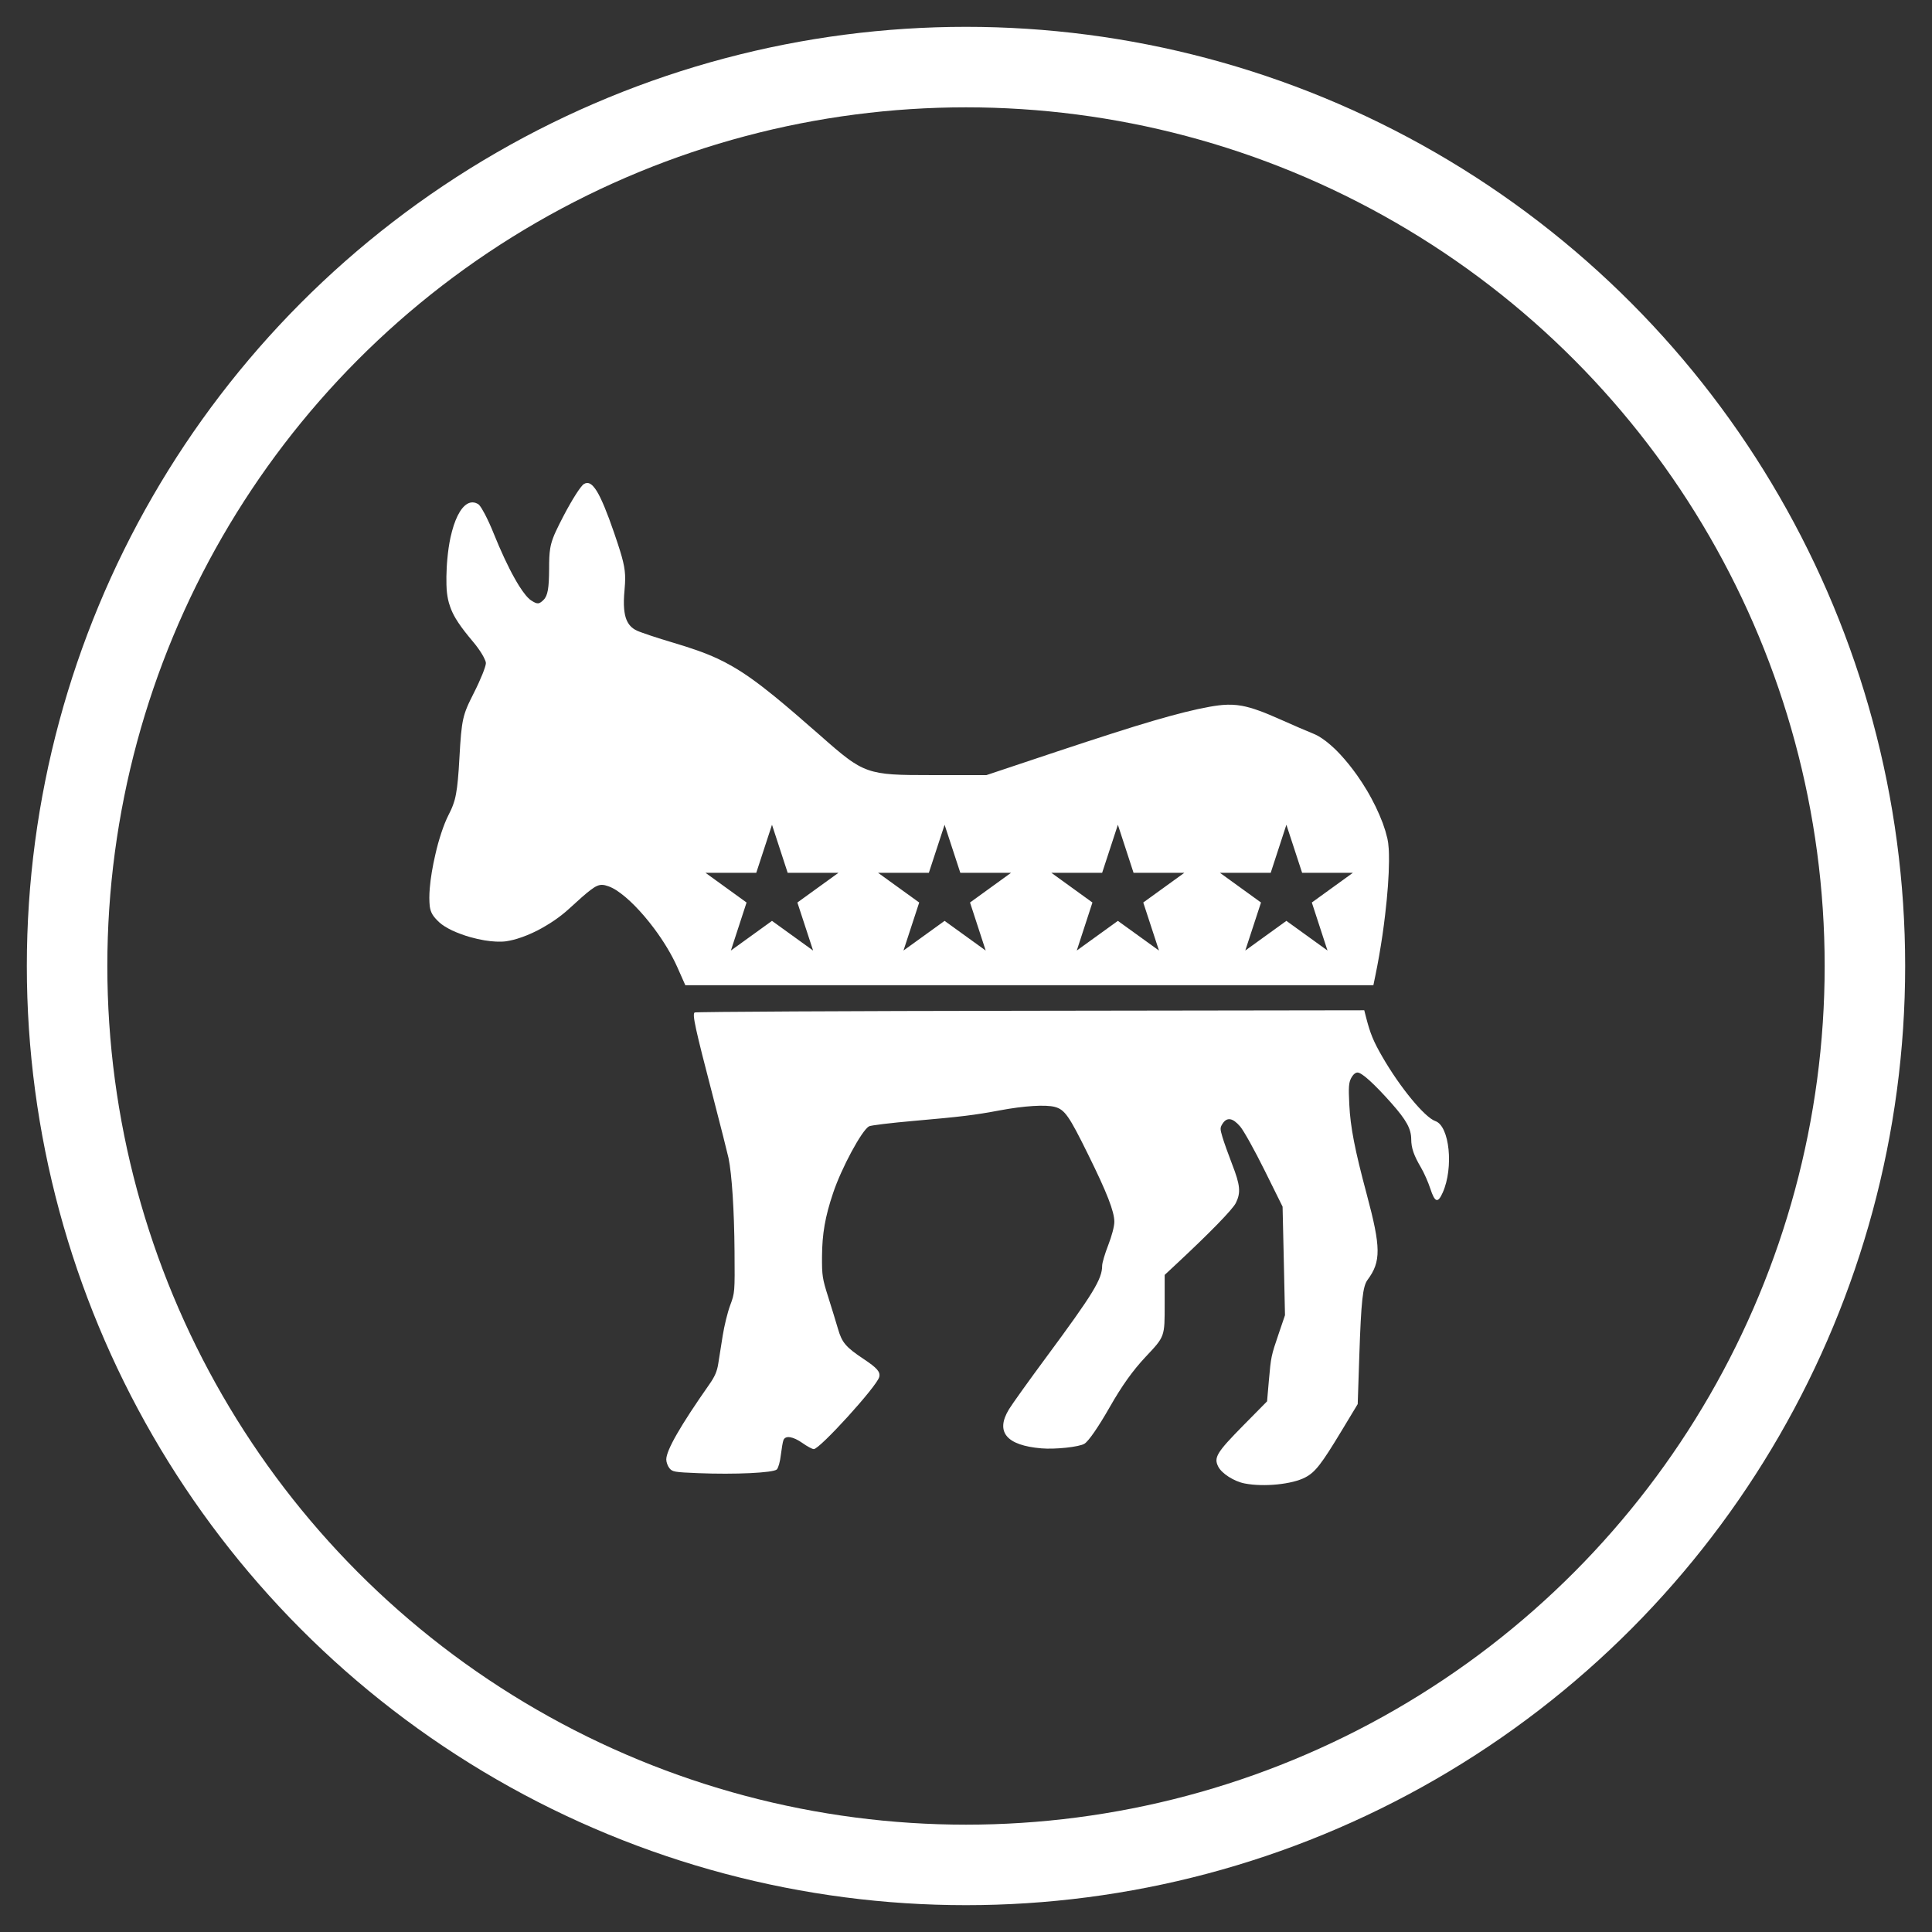 <svg width="36" height="36" viewBox="0 0 36 36" fill="none" xmlns="http://www.w3.org/2000/svg">
<rect x="0" y="0" width="36" height="36" fill="#333333" stroke="none"/>
<g id="Party Icons">
<path id="Vector" d="M10.936 9C10.927 9.001 10.917 9.003 10.907 9.006C10.898 9.009 10.888 9.014 10.879 9.02C10.872 9.024 10.863 9.032 10.853 9.043C10.832 9.065 10.806 9.1 10.775 9.144C10.76 9.166 10.744 9.191 10.727 9.217C10.693 9.27 10.656 9.332 10.619 9.397C10.581 9.463 10.543 9.533 10.505 9.605C10.473 9.666 10.446 9.72 10.421 9.769C10.396 9.819 10.375 9.863 10.356 9.904C10.337 9.945 10.321 9.982 10.308 10.018C10.281 10.089 10.263 10.153 10.252 10.222C10.235 10.325 10.232 10.438 10.232 10.602C10.232 10.646 10.231 10.687 10.23 10.725C10.229 10.763 10.228 10.798 10.226 10.83C10.219 10.959 10.204 11.045 10.178 11.104C10.171 11.119 10.164 11.132 10.156 11.144C10.149 11.155 10.14 11.166 10.131 11.175C10.12 11.186 10.11 11.195 10.101 11.204C10.082 11.22 10.065 11.231 10.049 11.237C10.041 11.24 10.033 11.242 10.025 11.242C10.009 11.243 9.991 11.239 9.971 11.23C9.961 11.226 9.95 11.22 9.938 11.213C9.926 11.207 9.913 11.199 9.898 11.189C9.888 11.183 9.878 11.175 9.867 11.165C9.845 11.146 9.821 11.121 9.796 11.091C9.759 11.046 9.718 10.989 9.675 10.921C9.647 10.876 9.617 10.826 9.587 10.772C9.526 10.664 9.463 10.539 9.398 10.4C9.333 10.261 9.267 10.108 9.201 9.945C9.147 9.809 9.087 9.68 9.035 9.58C8.996 9.506 8.961 9.448 8.935 9.417C8.927 9.407 8.919 9.399 8.913 9.395C8.904 9.39 8.895 9.385 8.886 9.381C8.878 9.377 8.869 9.373 8.86 9.37C8.851 9.367 8.843 9.365 8.834 9.364C8.791 9.356 8.748 9.365 8.708 9.388C8.691 9.398 8.675 9.409 8.66 9.423C8.597 9.479 8.539 9.572 8.49 9.694C8.465 9.755 8.443 9.823 8.423 9.898C8.413 9.936 8.403 9.975 8.394 10.016C8.368 10.138 8.348 10.274 8.335 10.422C8.33 10.471 8.327 10.522 8.324 10.574C8.318 10.694 8.316 10.8 8.319 10.895C8.32 10.926 8.321 10.957 8.323 10.986C8.33 11.075 8.343 11.155 8.364 11.231C8.371 11.256 8.379 11.281 8.388 11.306C8.414 11.38 8.448 11.453 8.493 11.528C8.508 11.553 8.525 11.579 8.542 11.605C8.611 11.709 8.7 11.822 8.812 11.955C8.879 12.034 8.939 12.118 8.983 12.191C8.994 12.209 9.004 12.227 9.012 12.243C9.038 12.293 9.054 12.333 9.054 12.356C9.054 12.419 8.953 12.67 8.829 12.913C8.803 12.964 8.779 13.011 8.759 13.054C8.738 13.097 8.72 13.136 8.704 13.175C8.672 13.251 8.649 13.322 8.631 13.402C8.596 13.562 8.581 13.759 8.561 14.115C8.552 14.277 8.544 14.408 8.533 14.518C8.523 14.628 8.512 14.717 8.497 14.794C8.49 14.833 8.482 14.868 8.473 14.902C8.464 14.935 8.453 14.967 8.442 14.998C8.431 15.03 8.418 15.06 8.404 15.091C8.39 15.122 8.374 15.154 8.357 15.187C8.335 15.231 8.312 15.281 8.29 15.336C8.268 15.391 8.246 15.451 8.225 15.515C8.204 15.578 8.184 15.645 8.164 15.714C8.145 15.784 8.127 15.855 8.111 15.927C8.061 16.142 8.023 16.364 8.008 16.552C8.005 16.583 8.003 16.614 8.002 16.643C8.001 16.672 8 16.701 8 16.728C8 16.758 8 16.785 8.002 16.81C8.003 16.835 8.005 16.858 8.007 16.88C8.023 17.008 8.07 17.078 8.185 17.186C8.214 17.212 8.249 17.239 8.29 17.264C8.331 17.29 8.377 17.314 8.426 17.338C8.476 17.361 8.53 17.384 8.586 17.404C8.641 17.425 8.7 17.444 8.759 17.461C8.848 17.486 8.939 17.507 9.028 17.522C9.175 17.546 9.316 17.554 9.427 17.54C9.449 17.537 9.471 17.533 9.494 17.528C9.54 17.519 9.588 17.507 9.637 17.492C9.76 17.455 9.892 17.401 10.022 17.334C10.074 17.307 10.126 17.278 10.177 17.247C10.28 17.186 10.379 17.119 10.471 17.046C10.517 17.01 10.561 16.973 10.603 16.934C10.791 16.762 10.915 16.65 11.007 16.582C11.052 16.548 11.089 16.524 11.123 16.509C11.134 16.504 11.144 16.5 11.155 16.497C11.175 16.491 11.195 16.488 11.214 16.488C11.224 16.488 11.233 16.488 11.243 16.49C11.253 16.491 11.263 16.493 11.273 16.495C11.293 16.5 11.315 16.507 11.338 16.515C11.361 16.523 11.385 16.533 11.41 16.546C11.434 16.558 11.46 16.573 11.487 16.59C11.513 16.607 11.54 16.626 11.568 16.647C11.679 16.73 11.8 16.843 11.921 16.976C11.951 17.009 11.981 17.043 12.011 17.078C12.041 17.113 12.071 17.149 12.1 17.186C12.13 17.223 12.159 17.261 12.188 17.3C12.36 17.53 12.515 17.784 12.62 18.02L12.77 18.358H19.18H25.591L25.626 18.188C25.639 18.127 25.651 18.064 25.663 18.002C25.675 17.939 25.687 17.875 25.698 17.811C25.72 17.683 25.741 17.554 25.76 17.426C25.779 17.297 25.795 17.169 25.81 17.044C25.855 16.669 25.88 16.318 25.882 16.048C25.882 16.002 25.882 15.96 25.881 15.919C25.881 15.879 25.878 15.841 25.876 15.806C25.871 15.735 25.864 15.676 25.853 15.629C25.842 15.582 25.829 15.534 25.815 15.485C25.8 15.436 25.783 15.386 25.765 15.336C25.727 15.236 25.683 15.134 25.634 15.032C25.609 14.981 25.583 14.93 25.556 14.88C25.529 14.829 25.5 14.779 25.471 14.729C25.412 14.63 25.349 14.533 25.283 14.44C25.184 14.301 25.08 14.172 24.975 14.059C24.94 14.021 24.905 13.986 24.87 13.952C24.765 13.852 24.66 13.77 24.562 13.714C24.546 13.705 24.529 13.697 24.513 13.689C24.497 13.681 24.481 13.674 24.465 13.668C24.357 13.625 24.092 13.511 23.876 13.414C23.796 13.378 23.722 13.346 23.654 13.318C23.585 13.289 23.522 13.264 23.462 13.243C23.403 13.221 23.347 13.203 23.294 13.188C23.241 13.173 23.191 13.161 23.142 13.152C23.02 13.13 22.906 13.126 22.782 13.136C22.757 13.138 22.732 13.14 22.706 13.144C22.654 13.15 22.6 13.159 22.542 13.169C22.472 13.182 22.398 13.197 22.321 13.213C22.244 13.23 22.163 13.249 22.078 13.27C21.906 13.313 21.714 13.365 21.492 13.43C21.27 13.495 21.018 13.573 20.725 13.667C20.578 13.714 20.422 13.764 20.253 13.82C20.085 13.875 19.906 13.934 19.713 13.998L18.381 14.443L17.358 14.443C17.207 14.443 17.074 14.443 16.956 14.441C16.897 14.44 16.841 14.439 16.788 14.437C16.578 14.43 16.418 14.413 16.278 14.377C16.243 14.368 16.209 14.358 16.176 14.346C16.11 14.323 16.047 14.294 15.983 14.258C15.952 14.24 15.92 14.22 15.887 14.199C15.855 14.177 15.821 14.154 15.787 14.128C15.753 14.103 15.717 14.075 15.68 14.045C15.643 14.015 15.604 13.983 15.564 13.949C15.483 13.88 15.393 13.802 15.292 13.712C15.118 13.559 14.96 13.422 14.816 13.298C14.672 13.175 14.542 13.065 14.421 12.967C14.119 12.722 13.878 12.549 13.644 12.415C13.551 12.361 13.458 12.313 13.363 12.269C13.125 12.159 12.873 12.074 12.549 11.977C12.473 11.955 12.397 11.931 12.325 11.909C12.252 11.886 12.183 11.863 12.121 11.843C12.059 11.822 12.004 11.803 11.96 11.787C11.916 11.771 11.883 11.759 11.865 11.75C11.852 11.744 11.84 11.737 11.828 11.73C11.746 11.681 11.69 11.609 11.658 11.503C11.649 11.473 11.642 11.44 11.637 11.405C11.634 11.387 11.632 11.368 11.63 11.349C11.621 11.252 11.624 11.136 11.637 10.998C11.641 10.954 11.644 10.914 11.646 10.876C11.659 10.646 11.632 10.498 11.512 10.133C11.492 10.072 11.469 10.006 11.444 9.931C11.41 9.835 11.379 9.747 11.35 9.667C11.32 9.587 11.292 9.515 11.265 9.45C11.238 9.386 11.213 9.329 11.189 9.279C11.165 9.229 11.142 9.187 11.12 9.151C11.108 9.133 11.098 9.117 11.087 9.102C11.033 9.029 10.985 8.997 10.937 9L10.936 9ZM14.385 15.368L14.677 16.263H15.624L14.858 16.817L15.151 17.712L14.385 17.159L13.619 17.712L13.911 16.817L13.145 16.263H14.092L14.385 15.368ZM17.601 15.368L17.894 16.263H18.84L18.075 16.817L18.367 17.712L17.601 17.159L16.835 17.712L17.128 16.817L16.361 16.263H17.308L17.601 15.368ZM20.83 15.368L21.122 16.263H22.069L21.303 16.817L21.596 17.712L20.83 17.159L20.064 17.712L20.356 16.817L19.59 16.263H20.537L20.83 15.368ZM23.97 15.368L24.263 16.263H25.21L24.444 16.817L24.736 17.712L23.97 17.159L23.204 17.712L23.497 16.817L22.731 16.263H23.678L23.97 15.368ZM25.421 18.825L19.201 18.834C15.78 18.838 12.964 18.853 12.944 18.866C12.896 18.897 12.952 19.154 13.286 20.436C13.426 20.976 13.556 21.49 13.575 21.578C13.638 21.886 13.681 22.549 13.687 23.317C13.693 24.082 13.692 24.091 13.606 24.322C13.558 24.45 13.496 24.703 13.467 24.885C13.438 25.067 13.401 25.302 13.384 25.408C13.362 25.553 13.319 25.651 13.218 25.795C12.68 26.562 12.415 27.024 12.415 27.195C12.415 27.244 12.441 27.317 12.474 27.358C12.53 27.426 12.566 27.432 13.008 27.45C13.696 27.478 14.411 27.444 14.475 27.381C14.503 27.352 14.536 27.237 14.55 27.11C14.565 26.988 14.586 26.864 14.599 26.833C14.636 26.743 14.778 26.766 14.953 26.889C15.04 26.951 15.135 27.002 15.164 27.002C15.276 27.002 16.34 25.831 16.383 25.659C16.408 25.563 16.344 25.49 16.088 25.32C15.761 25.102 15.689 25.017 15.616 24.766C15.58 24.641 15.497 24.373 15.433 24.169C15.324 23.826 15.315 23.771 15.317 23.413C15.32 22.989 15.374 22.674 15.523 22.232C15.678 21.766 16.06 21.058 16.194 20.987C16.227 20.969 16.603 20.923 17.029 20.886C17.915 20.808 18.156 20.779 18.625 20.691C19.082 20.605 19.484 20.58 19.656 20.626C19.84 20.676 19.92 20.79 20.276 21.513C20.626 22.221 20.764 22.576 20.764 22.765C20.764 22.851 20.719 23.023 20.651 23.199C20.588 23.36 20.537 23.533 20.537 23.585C20.537 23.834 20.37 24.107 19.493 25.293C19.171 25.728 18.859 26.164 18.8 26.261C18.544 26.683 18.753 26.933 19.405 26.988C19.663 27.01 20.11 26.962 20.207 26.902C20.286 26.853 20.468 26.588 20.682 26.213C20.905 25.822 21.106 25.54 21.345 25.285C21.708 24.899 21.702 24.915 21.702 24.296V23.756L21.921 23.552C22.553 22.963 22.971 22.533 23.029 22.414C23.123 22.222 23.11 22.082 22.96 21.697C22.887 21.508 22.805 21.278 22.778 21.186C22.732 21.032 22.733 21.012 22.782 20.936C22.864 20.812 22.97 20.829 23.109 20.991C23.174 21.066 23.378 21.433 23.563 21.806L23.899 22.484L23.922 23.495L23.944 24.507L23.829 24.845C23.684 25.271 23.684 25.274 23.643 25.731L23.61 26.112L23.163 26.565C22.671 27.065 22.614 27.159 22.7 27.328C22.765 27.457 22.995 27.604 23.192 27.642C23.549 27.712 24.083 27.658 24.326 27.527C24.51 27.429 24.622 27.284 25.002 26.655L25.299 26.163L25.329 25.255C25.363 24.242 25.393 23.969 25.482 23.849C25.736 23.507 25.733 23.246 25.467 22.254C25.244 21.42 25.163 21.006 25.142 20.579C25.126 20.255 25.132 20.175 25.177 20.088C25.211 20.024 25.255 19.985 25.296 19.985C25.375 19.985 25.61 20.198 25.934 20.564C26.206 20.872 26.295 21.034 26.296 21.227C26.297 21.391 26.343 21.526 26.477 21.754C26.535 21.852 26.613 22.03 26.652 22.149C26.737 22.408 26.792 22.426 26.883 22.222C27.09 21.757 27.01 20.981 26.746 20.89C26.547 20.821 26.085 20.26 25.756 19.688C25.593 19.406 25.533 19.261 25.456 18.962L25.421 18.825Z" fill="white"/>
<circle id="Ellipse 47" cx="18" cy="18" r="16.75" stroke="white" stroke-width="1.5"/>
</g>
</svg>
